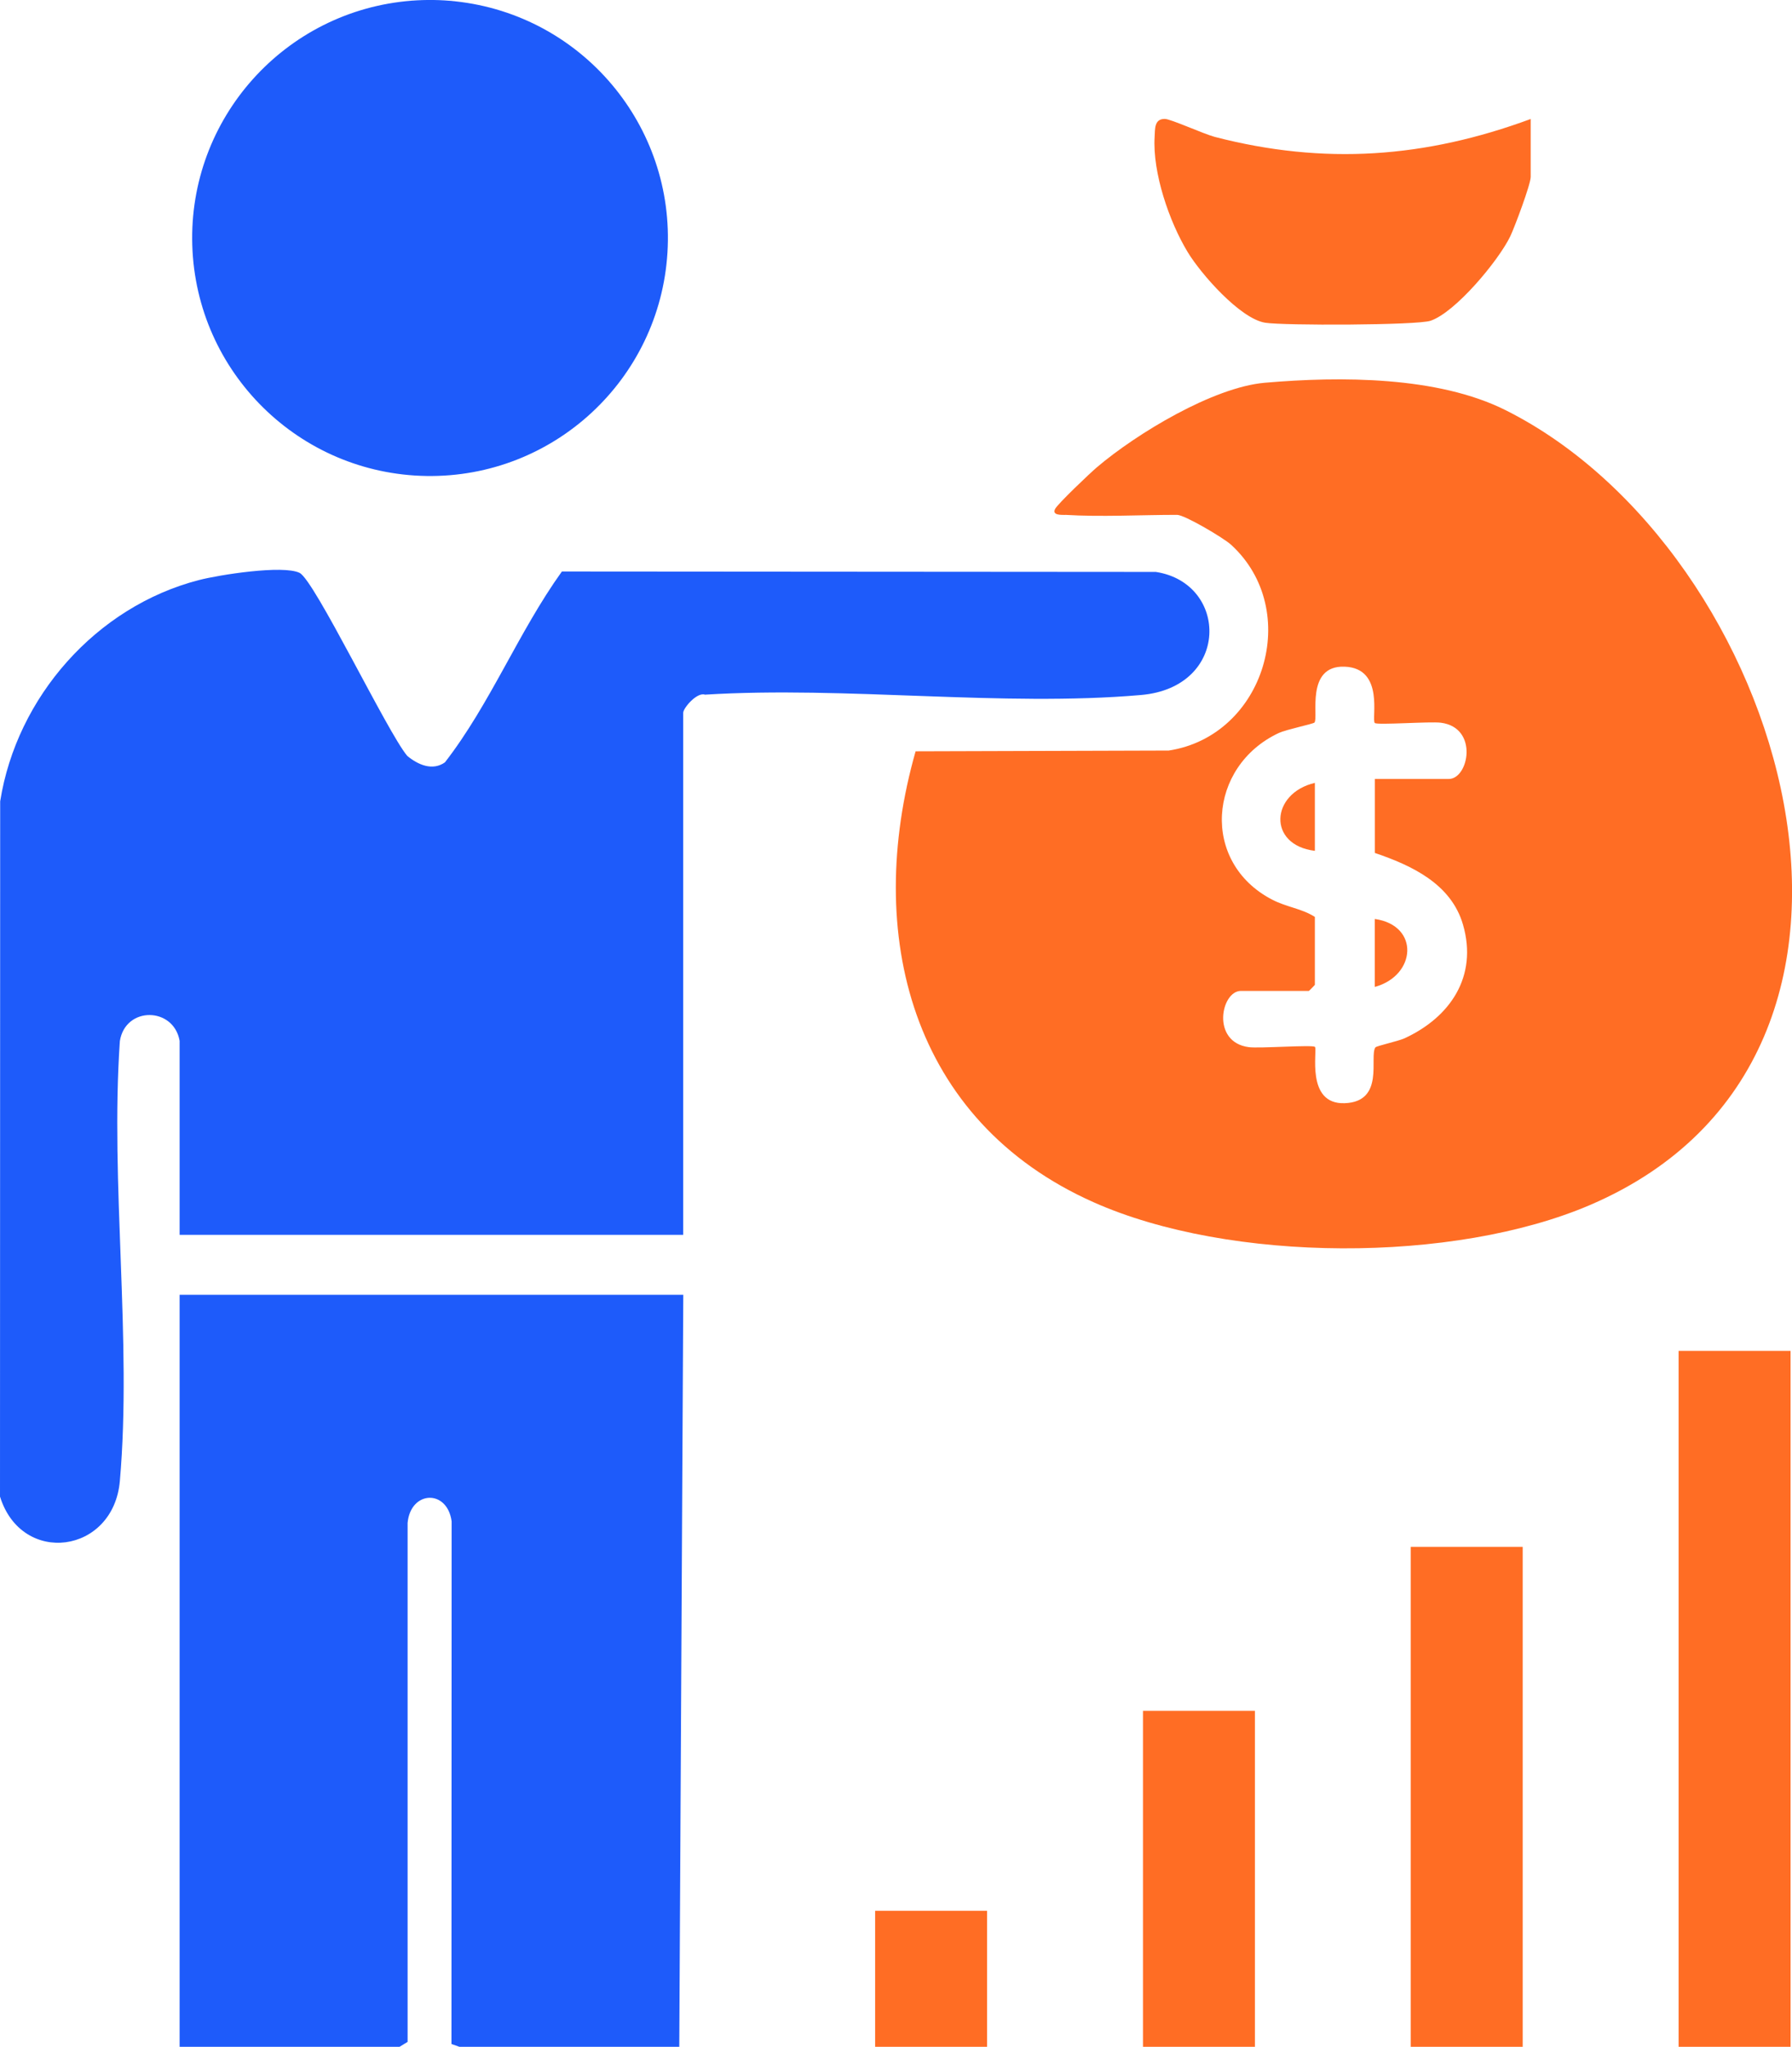 <?xml version="1.0" encoding="UTF-8"?>
<svg id="Layer_2" data-name="Layer 2" xmlns="http://www.w3.org/2000/svg" viewBox="0 0 210.81 240.64">
  <defs>
    <style>
      .cls-1 {
        fill: #ff6d24;
      }

      .cls-2 {
        fill: #1e5bfa;
      }
    </style>
  </defs>
  <g id="Layer_1-2" data-name="Layer 1">
    <g>
      <rect class="cls-1" x="197.47" y="158.82" width="13.17" height="81.82"/>
      <rect class="cls-1" x="165.96" y="181.86" width="13.17" height="58.78"/>
      <rect class="cls-1" x="134.46" y="201.14" width="13.17" height="39.5"/>
      <rect class="cls-1" x="102.95" y="224.65" width="13.17" height="15.99"/>
      <path class="cls-1" d="M180.07,13.98v6.82c0,.87-1.88,5.89-2.41,7-1.38,2.84-6.42,8.91-9.37,9.91-1.57.54-17.37.58-19.47.23-2.95-.49-7.56-5.75-9.1-8.3-2.17-3.57-4.15-9.35-3.89-13.55.06-.9-.07-2.11,1.19-2.11.7,0,4.57,1.77,5.9,2.12,12.87,3.33,24.73,2.47,37.15-2.11Z"/>
      <g>
        <path class="cls-2" d="M53.6.16c14.86,1.61,25.84,14.62,24.92,29.54-.92,14.92-13.4,26.49-28.35,26.26s-27.08-12.16-27.55-27.11C22.15,13.91,33.52,1.24,48.42.08l5.18.08Z"/>
        <path class="cls-2" d="M53.6.16c-1.65-.04-3.92.73-5.18-.08,1.72-.13,3.46-.11,5.18.08Z"/>
      </g>
      <g>
        <path class="cls-1" d="M125.29,60.54c-.38-.02-1.56.08-1.17-.7.3-.6,4.14-4.25,4.95-4.93,4.65-3.94,13.64-9.38,19.72-9.91,8.91-.77,20.35-.77,28.32,3.22,32.87,16.44,51.08,75.74,10.01,93.42-16.09,6.92-42.44,6.84-58.46-.29-21.49-9.55-27.06-31.53-20.95-53.02l29.78-.09c11.29-1.73,15.75-16.49,7.34-24.19-.87-.8-5.47-3.52-6.36-3.52-4.28,0-8.95.26-13.17,0ZM154.68,107.8v7.99s-.66.71-.71.71h-7.99c-2.34,0-3.53,6.02.92,6.61,1.26.17,7.51-.3,7.79-.03.33.33-1.15,6.8,3.51,6.62,4.75-.18,2.85-5.46,3.6-6.56.11-.17,2.68-.73,3.41-1.06,5.38-2.47,8.66-7.27,6.9-13.36-1.39-4.81-6.04-6.97-10.37-8.44v-8.7h8.7c2.34,0,3.53-6.02-.92-6.61-1.26-.17-7.51.3-7.79.03-.43-.43,1.2-6.44-3.54-6.62-4.67-.18-3.05,5.99-3.56,6.57-.14.16-3.32.82-4.18,1.22-8.37,3.91-9.23,15.23-.79,19.6,1.73.9,3.46,1.03,5.02,2.03Z"/>
        <g>
          <path class="cls-1" d="M154.68,92.04v7.99c-5.6-.68-5.22-6.77,0-7.99Z"/>
          <path class="cls-1" d="M161.73,116.03v-7.99c5.31.76,4.88,6.66,0,7.99Z"/>
        </g>
      </g>
      <path class="cls-2" d="M21.13,240.64v-88.41h59.25l-.47,88.41h-25.86l-.94-.33.02-61.45c-.52-3.82-4.83-3.62-5.18.19v61.01s-.95.58-.95.58h-25.86Z"/>
      <path class="cls-2" d="M21.13,122.37c-.7-4.01-6.38-4.09-7.03.03-1.15,16.7,1.44,35.24,0,51.72-.75,8.57-11.55,10.02-14.1,1.83l.02-81.74c1.94-12.26,11.3-22.89,23.37-26.01,2.39-.62,9.88-1.8,11.85-.85,1.77.86,10.38,18.83,12.67,21.52,1.27,1.05,2.96,1.79,4.43.76,5.35-6.9,8.64-15.31,13.76-22.44l69.87.05c8.6,1.32,8.76,13.56-1.74,14.47-16.35,1.42-34.73-1.07-51.3-.04-.93-.33-2.56,1.57-2.56,2.14v61.37H21.13v-22.81Z"/>
    </g>
  </g>
</svg>